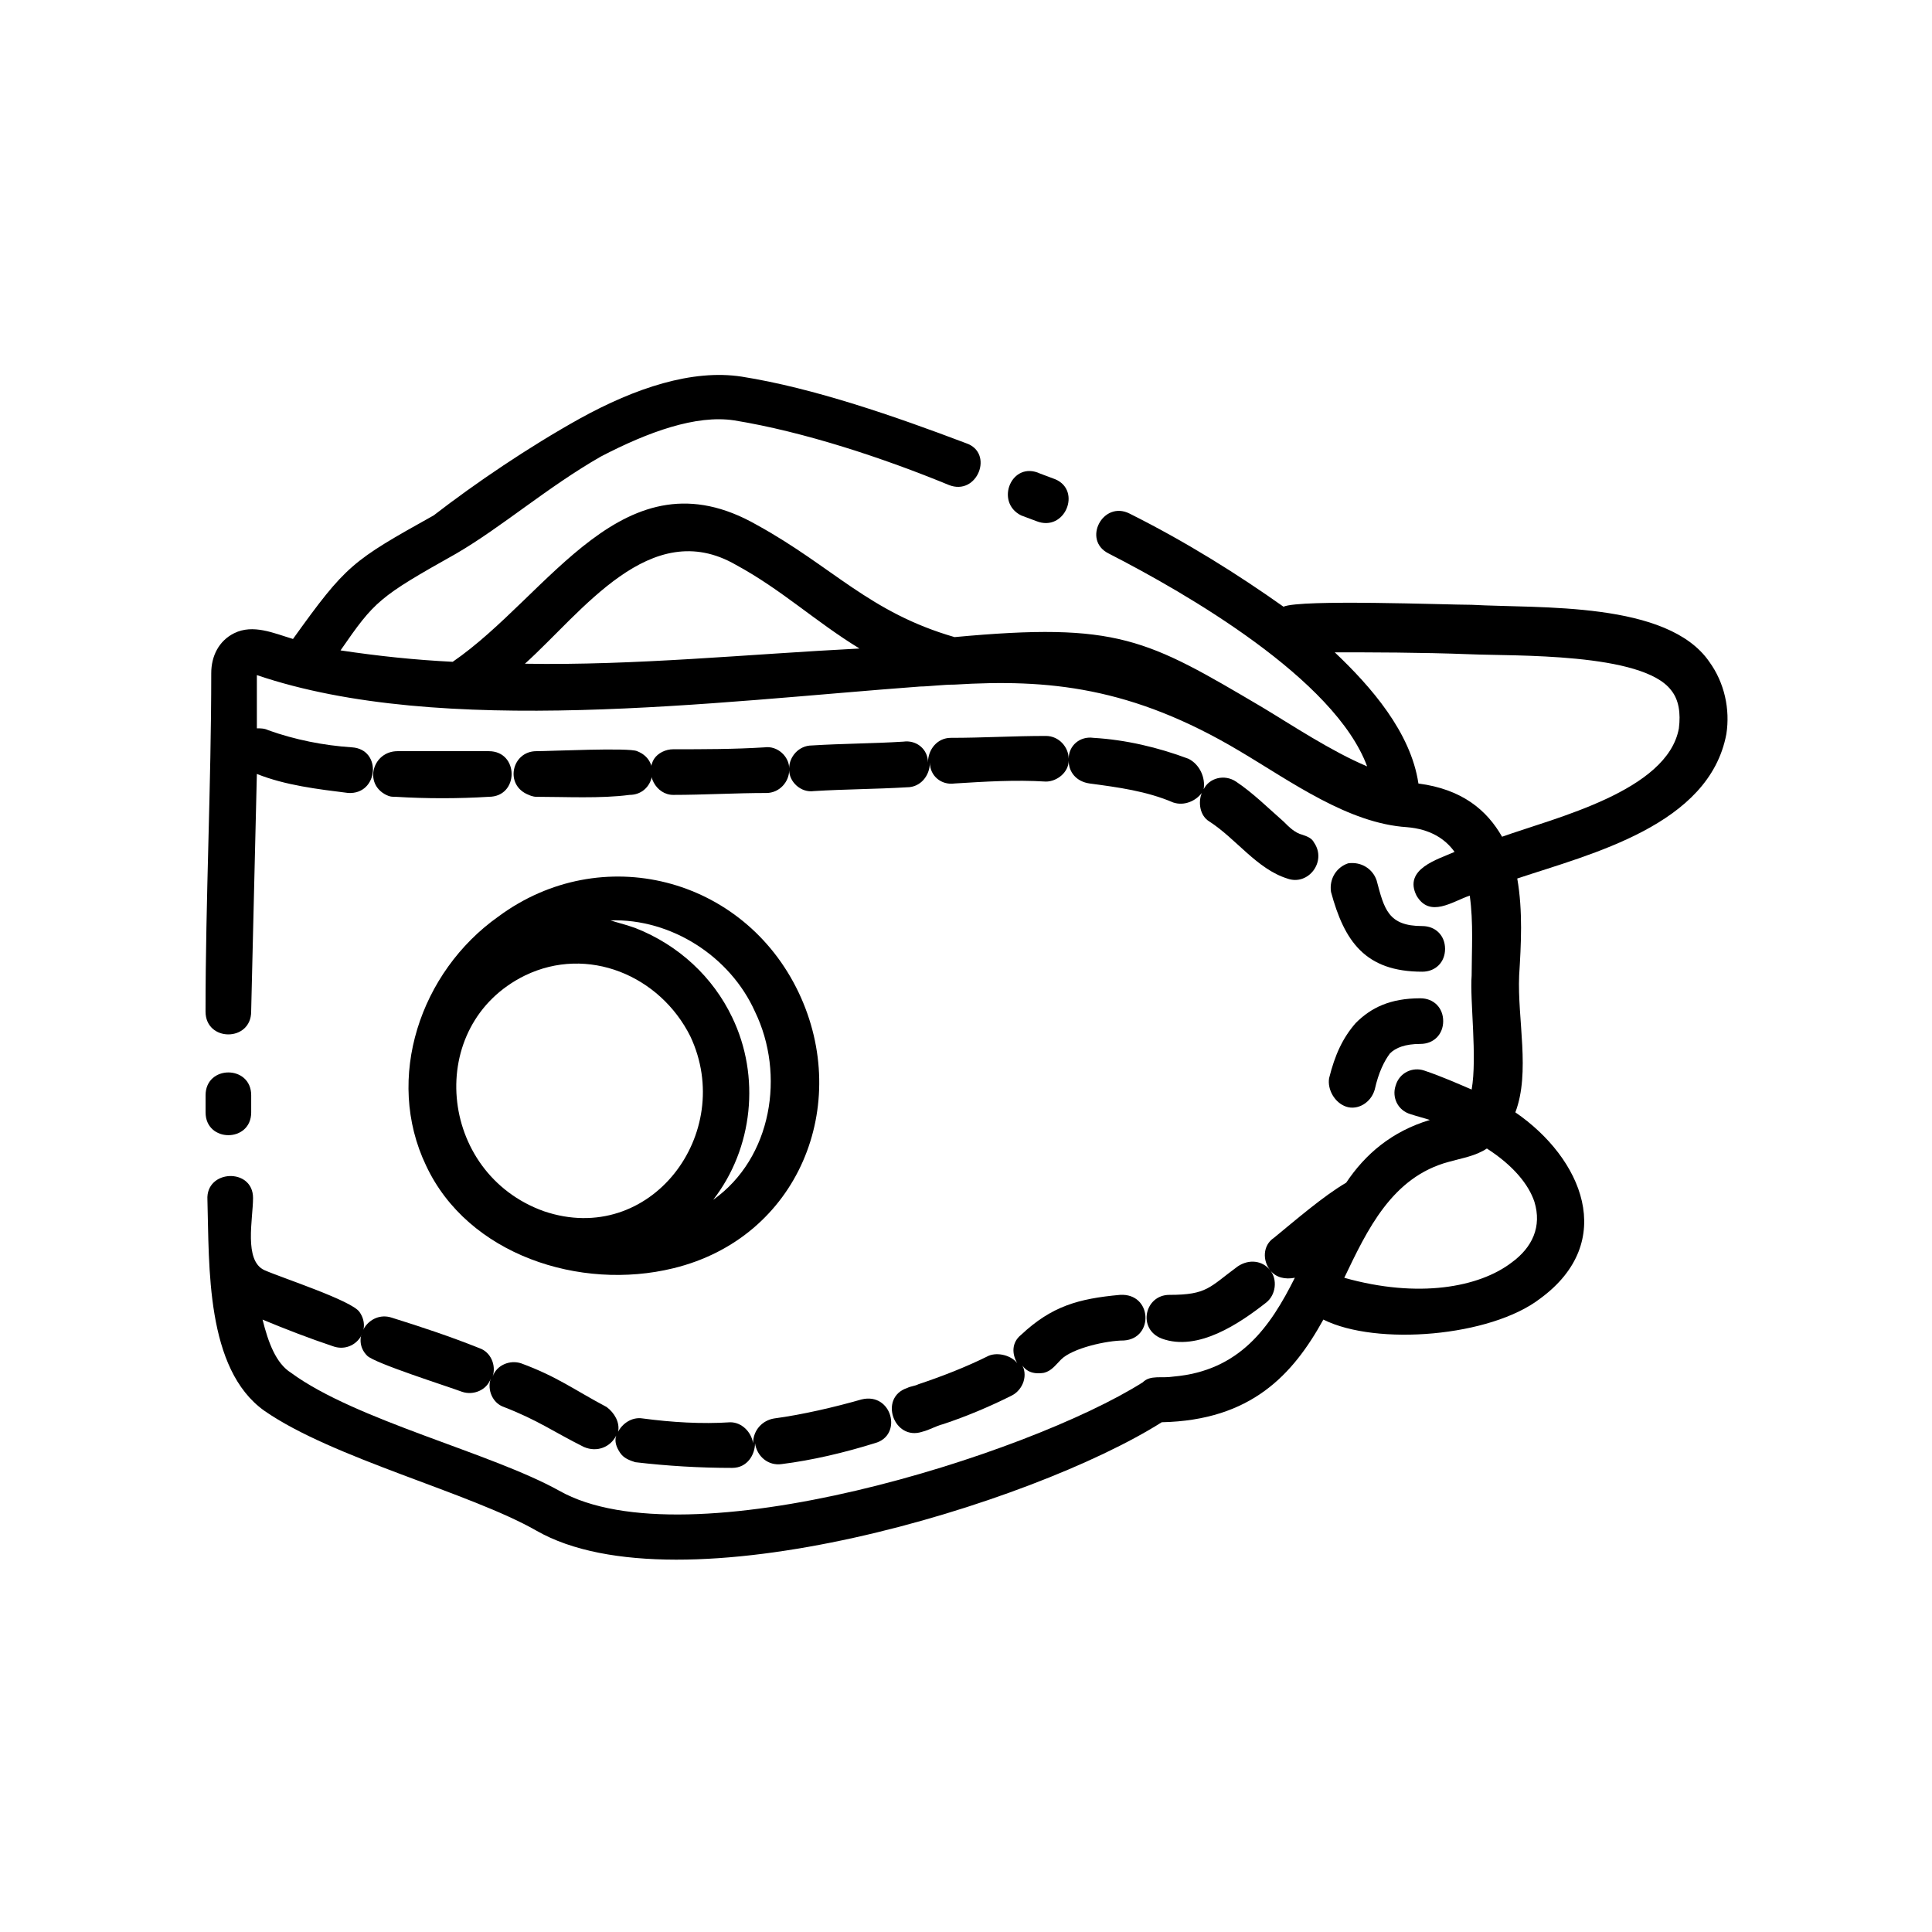<?xml version="1.0" encoding="UTF-8"?>
<!-- Uploaded to: ICON Repo, www.iconrepo.com, Generator: ICON Repo Mixer Tools -->
<svg fill="#000000" width="800px" height="800px" version="1.1" viewBox="144 144 512 512" xmlns="http://www.w3.org/2000/svg">
 <g>
  <path d="m596.99 319.39c-11.082-16.121-44.84-14.105-62.977-15.113-6.551 0-45.344-1.512-49.879 0.504-12.09-8.566-25.695-17.129-40.809-24.688-7.055-3.527-12.594 7.055-5.543 10.578 20.656 10.578 59.953 33.25 68.52 56.426-9.574-4.031-20.152-11.082-27.711-15.617-30.73-18.137-38.289-22.672-81.617-18.641-22.668-6.551-32.242-18.641-52.395-29.727-35.266-20.152-54.914 18.641-80.609 36.273-10.078-0.504-19.648-1.512-29.727-3.023 9.07-13.098 10.078-14.105 30.73-25.695 12.09-7.055 24.184-17.633 38.289-25.695 12.594-6.551 25.191-11.082 35.266-9.574 18.641 3.023 39.801 10.078 56.93 17.129 7.559 3.023 12.09-8.566 4.535-11.082-18.641-7.055-40.305-14.609-59.449-17.633-13.098-2.016-28.215 3.023-42.824 11.082-13.602 7.559-27.711 17.129-38.793 25.695-21.664 12.09-23.176 13.098-37.281 32.746-5.039-1.512-10.578-4.031-15.617-1.512-4.031 2.016-6.047 6.047-6.047 10.578 0 29.727-1.512 59.953-1.512 89.68 0 8.062 12.09 8.062 12.09 0 0.504-21.16 1.008-41.816 1.512-62.977 7.559 3.023 16.121 4.031 24.184 5.039 8.062 0.504 9.07-11.586 1.008-12.09-7.559-0.504-15.113-2.016-22.168-4.535-1.008-0.504-2.016-0.504-3.023-0.504v-14.105c48.871 16.625 121.42 7.055 175.83 3.023 2.016 0 6.047-0.504 9.07-0.504 24.688-1.512 46.855 0.504 75.57 17.633 13.602 8.062 28.719 19.145 44.336 20.152 6.047 0.504 10.078 3.023 12.594 6.551-4.535 2.016-13.602 4.535-10.078 11.586 3.527 6.047 9.574 1.512 14.105 0 1.008 7.055 0.504 14.609 0.504 21.16-0.504 6.551 1.512 21.664 0 30.23-3.527-1.512-8.062-3.527-12.594-5.039-3.023-1.008-6.551 0.504-7.559 4.031-1.008 3.023 0.504 6.551 4.031 7.559 1.512 0.504 3.527 1.008 5.039 1.512-10.078 3.023-17.129 9.07-22.168 16.625-6.047 3.527-13.602 10.078-19.145 14.609-3.023 2.016-3.023 6.047-1.008 8.566-2.016-2.519-5.543-3.023-8.566-1.008-7.559 5.543-8.062 7.559-18.137 7.559-6.551 0-8.566 9.07-2.016 11.586 9.574 3.527 20.656-4.031 27.711-9.574 2.519-2.016 3.023-6.047 1.008-8.566 1.512 2.016 4.031 2.519 6.551 2.016-6.551 13.098-14.609 24.688-32.242 26.199-3.023 0.504-6.047-0.504-8.062 1.512-30.23 19.145-120.91 47.863-154.67 28.719-18.137-10.078-53.906-18.641-71.039-31.234-4.031-2.519-6.047-8.062-7.559-14.105 6.047 2.519 12.594 5.039 18.641 7.055 5.543 2.016 10.578-4.031 7.055-9.07-2.016-3.023-20.656-9.07-25.191-11.082-5.543-2.519-3.023-13.602-3.023-19.145 0-8.062-12.594-7.559-12.09 0.504 0.504 17.633-0.504 44.84 15.113 55.922 18.137 12.594 54.41 21.664 72.043 31.738 37.785 21.664 131.5-7.055 165.75-28.719 23.68-0.504 34.762-12.594 42.824-27.207 14.105 7.055 44.336 4.535 57.434-5.543 20.656-15.113 11.082-37.281-6.551-49.375 4.031-10.578 0.504-24.688 1.008-36.273 0.504-8.062 1.008-17.129-0.504-25.695 19.648-6.551 50.883-14.105 55.418-38.289 1.023-6.543-0.488-13.598-4.519-19.137zm-313.88 0.504c15.113-13.602 33.25-39.297 55.922-26.199 12.09 6.551 21.16 15.113 32.746 22.168-29.723 1.512-59.445 4.535-88.668 4.031zm267.52 142.58c2.016 6.551-0.504 12.09-6.047 16.121-8.566 6.551-24.688 9.574-44.336 4.031 6.047-12.594 12.594-26.703 27.711-30.73 3.527-1.008 7.055-1.512 10.078-3.527 7.051 4.531 11.082 9.57 12.594 14.105zm38.289-125.45c-3.023 16.625-32.746 23.68-46.855 28.719-4.031-7.055-10.578-12.594-22.168-14.105-2.016-13.602-12.594-25.695-22.168-34.762 9.574 0 22.672 0 35.77 0.504 11.586 0.504 45.848-0.504 53.402 9.574 2.019 2.512 2.523 6.039 2.019 10.07z"/>
  <path d="m210.57 438.79v-4.535c0-8.062-12.09-8.062-12.09 0v4.535c0 8.059 12.09 8.059 12.09 0z"/>
  <path d="m414.61 280.59 4.031 1.512c7.559 3.023 12.09-8.062 5.039-11.082l-4.031-1.512c-7.559-3.527-12.094 7.559-5.039 11.082z"/>
  <path d="m241.3 503.28c2.016 2.016 21.16 8.062 25.191 9.574 3.023 1.008 6.551-0.504 7.559-3.527-1.008 3.023 0.504 6.551 3.527 7.559 9.07 3.527 13.098 6.551 21.16 10.578 3.527 1.512 7.055 0 8.566-3.023-0.504 1.512 0 3.023 1.008 4.535 1.008 1.512 2.519 2.016 4.031 2.519 8.566 1.008 17.129 1.512 25.695 1.512 4.031 0 6.047-3.527 6.047-6.551 0.504 3.527 3.527 6.047 7.055 5.543 8.062-1.008 16.625-3.023 24.688-5.543 7.559-2.016 4.535-13.602-3.527-11.586-7.055 2.016-15.617 4.031-23.176 5.039-3.023 0.504-5.543 3.023-5.543 6.551-0.504-3.023-3.023-5.543-6.047-5.543-7.559 0.504-15.617 0-23.176-1.008-3.023-0.504-5.543 1.512-6.551 3.527 0.504-2.519-1.008-5.039-3.023-6.551-8.566-4.535-13.098-8.062-22.672-11.586-3.023-1.008-6.551 0.504-7.559 3.527 1.008-3.023-0.504-6.551-3.527-7.559-7.559-3.023-15.113-5.543-23.176-8.062-6.047-2.019-11.082 5.539-6.551 10.074z"/>
  <path d="m256.92 452.9c11.082 23.68 40.809 33.25 65.496 27.207 33.25-8.062 47.359-43.328 33.25-73.051-14.609-30.73-52.395-40.305-79.602-20.152-20.656 14.609-30.23 42.82-19.145 65.996zm87.156-40.809c8.062 16.625 4.535 38.793-11.082 49.879 10.578-13.602 12.594-32.746 5.039-48.367-5.039-10.578-14.105-19.145-25.695-23.68l-1.512-0.504c-1.512-0.504-3.527-1.008-5.039-1.512 16.121-0.504 31.742 9.574 38.289 24.184zm-17.129 6.551c12.09 25.695-10.578 55.922-38.793 46.352-28.215-10.078-31.738-49.375-5.039-62.473 16.629-8.062 35.773-0.004 43.832 16.121z"/>
  <path d="m500.76 437.28c3.023 1.008 6.551-1.008 7.559-4.535 1.008-4.535 2.519-7.559 4.031-9.574 1.512-1.512 4.031-2.519 8.062-2.519 3.527 0 6.047-2.519 6.047-6.047 0-3.527-2.519-6.047-6.047-6.047-8.062 0-13.098 2.519-17.129 6.551-3.527 4.031-5.543 8.566-7.055 14.609-0.508 3.027 1.508 6.555 4.531 7.562z"/>
  <path d="m520.91 401.51c3.527 0 6.047-2.519 6.047-6.047s-2.519-6.047-6.047-6.047c-9.07 0-10.078-4.535-12.09-12.09-1.008-3.023-4.031-5.039-7.559-4.535-3.023 1.008-5.039 4.031-4.535 7.559 3.527 13.098 9.066 21.16 24.184 21.16z"/>
  <path d="m273.54 343.07h-24.184c-6.551 0-9.07 8.566-3.023 11.586 1.008 0.504 1.512 0.504 2.519 0.504 8.062 0.504 16.625 0.504 24.688 0 8.059 0.004 8.059-12.09 0-12.09z"/>
  <path d="m286.14 355.16c7.559 0 17.129 0.504 24.688-0.504 6.551 0 8.566-9.07 2.016-11.586-2.016-1.008-23.176 0-26.703 0-6.551 0-8.566 9.07-2.016 11.586 0 0 1.008 0.504 2.016 0.504z"/>
  <path d="m458.95 345.08c-8.062-3.023-16.625-5.039-25.191-5.543-3.527-0.504-6.551 2.016-6.551 5.543 0-3.023-2.519-6.047-6.047-6.047-8.566 0-16.625 0.504-25.191 0.504-3.527 0-6.047 3.023-6.047 6.551 0-3.527-3.023-6.047-6.551-5.543-8.062 0.504-16.121 0.504-24.184 1.008-3.527 0-6.047 3.023-6.047 6.047 0-3.023-3.023-6.047-6.551-5.543-8.062 0.504-16.121 0.504-24.184 0.504-2.016 0-4.031 1.008-5.039 2.519-2.519 4.031 0.504 9.574 5.039 9.574 8.062 0 16.625-0.504 24.688-0.504 3.527 0 6.047-3.023 6.047-6.047 0 3.023 3.023 6.047 6.551 5.543 8.062-0.504 16.121-0.504 24.688-1.008 3.527 0 6.047-3.023 6.047-6.551 0 3.527 3.023 6.047 6.551 5.543 8.062-0.504 16.121-1.008 24.184-0.504 3.023 0 6.047-2.519 6.047-5.543 0 3.023 2.016 5.543 5.543 6.047 7.559 1.008 15.113 2.016 22.168 5.039 3.023 1.008 6.047-0.504 7.559-2.519-1.008 2.519-0.504 6.047 2.016 7.559 7.055 4.535 12.594 12.594 20.656 15.113 5.543 2.016 10.578-4.535 7.055-9.574-0.504-1.008-1.512-1.512-3.023-2.016-2.016-0.504-3.527-2.016-5.039-3.527-4.031-3.527-8.062-7.559-12.594-10.578-3.023-2.016-7.055-1.008-8.566 2.016 0.5-3.023-1.008-6.551-4.031-8.062z"/>
  <path d="m420.66 507.81c2.016-0.504 3.023-2.016 4.535-3.527 3.023-3.023 12.09-5.039 16.625-5.039 8.062-0.504 7.559-12.594-1.008-12.09-11.082 1.008-18.137 3.023-26.199 10.578-2.519 2.016-2.519 5.039-1.008 7.559-1.512-2.016-5.039-3.023-7.559-2.016-6.047 3.023-12.594 5.543-18.641 7.559-1.008 0.504-2.016 0.504-3.023 1.008-7.559 2.519-3.527 14.105 4.031 11.586 2.016-0.504 3.527-1.512 5.543-2.016 6.047-2.016 12.09-4.535 18.137-7.559 3.023-1.512 4.535-5.543 2.519-8.566 1.008 2.019 3.023 3.027 6.047 2.523z"/>
 </g>
</svg>